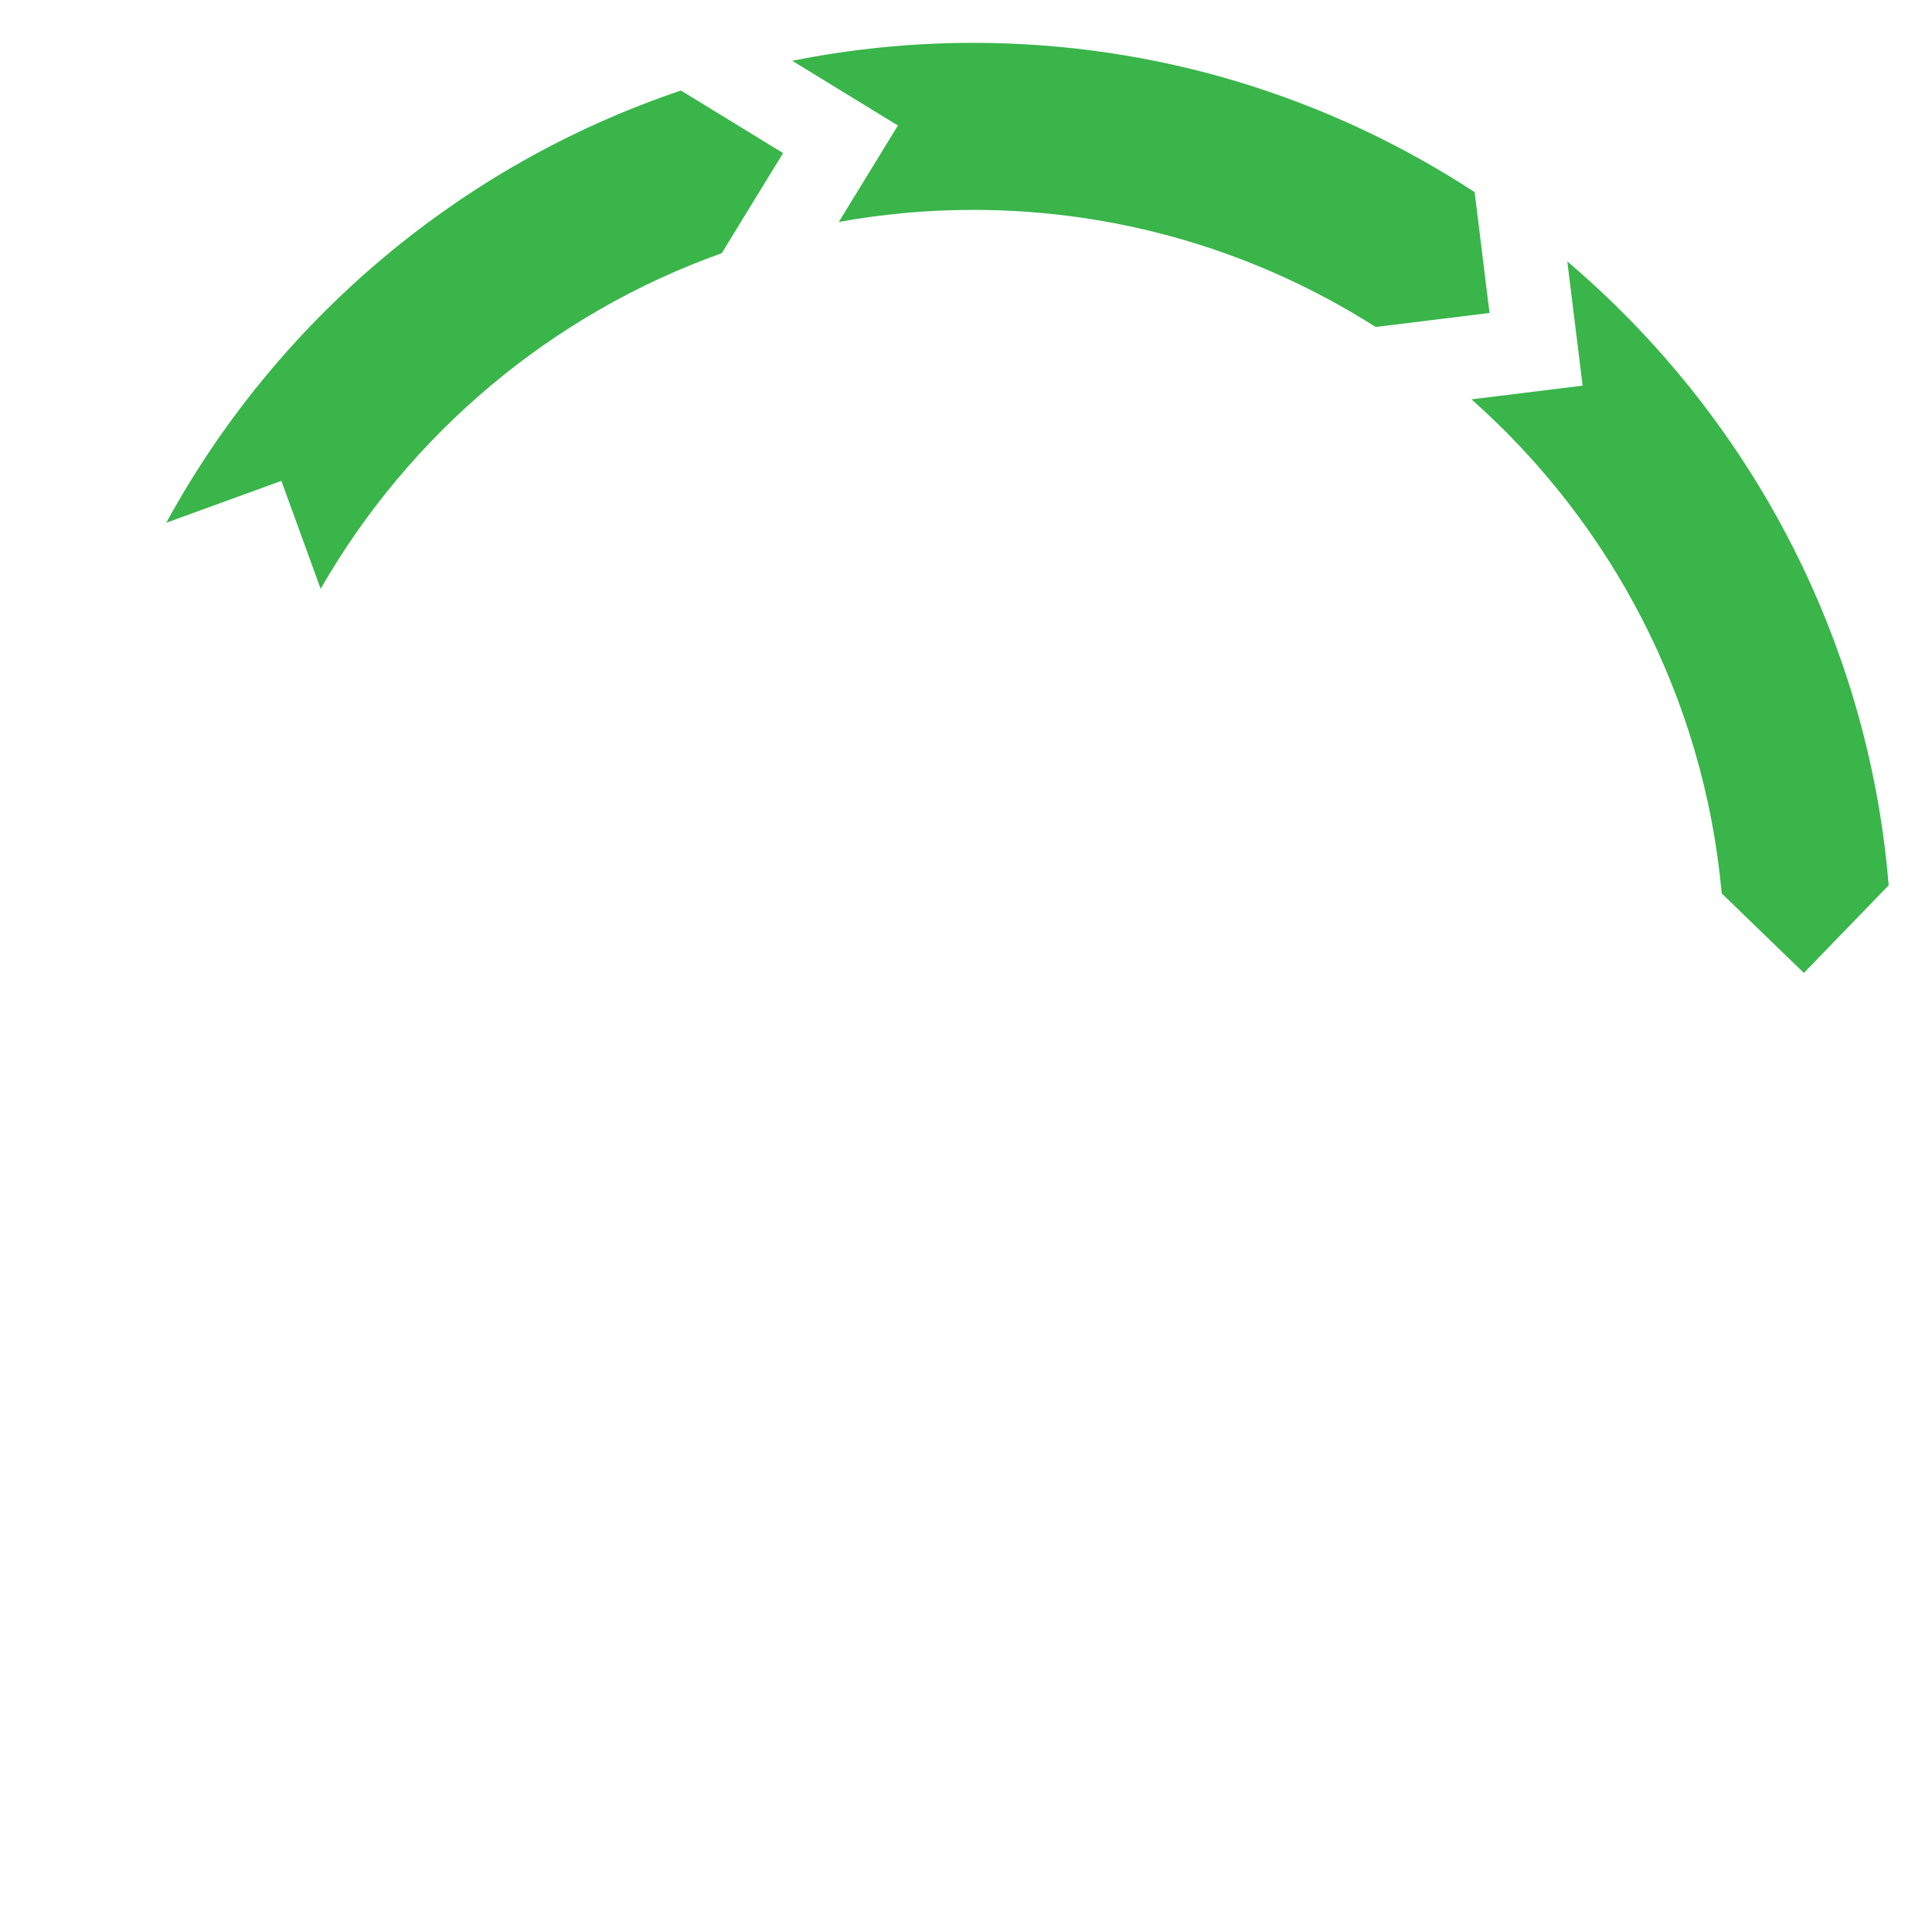 <?xml version="1.0"?>

<!-- Generator: Adobe Illustrator 17.0.1, SVG Export Plug-In . SVG Version: 6.00 Build 0)  -->

<svg version="1.1" id="Layer_1" xmlns="http://www.w3.org/2000/svg" xmlns:xlink="http://www.w3.org/1999/xlink" x="0px" y="0px" width="347" height="344" viewBox="0 0 347 344" enable-background="new 0 0 347 344" xml:space="preserve">
<g>
	<path display="none" fill="#39B54A" d="M28.134,215.319l21.141,7.084c-6.116-15.391-9.483-32.162-9.483-49.705
		c0-16.848,3.111-32.98,8.774-47.864l-6.999-19.242l-20.632,7.506c-7.189,18.496-11.143,38.594-11.143,59.6
		c0,21.789,4.255,42.6,11.962,61.66L28.134,215.319z"></path>
	<path display="none" fill="#39B54A" d="M114.457,313.074l18.525-12.012c-31.42-10.26-57.803-31.752-74.387-59.716l-21.003-7.038
		l-6.499,19.396c20.459,36.151,54.156,63.863,94.467,76.491L114.457,313.074z"></path>
	<path display="none" fill="#39B54A" d="M248.595,305.113l2.02-20.776c-21.627,14.735-47.735,23.361-75.822,23.361
		c-7.407,0-14.673-0.609-21.758-1.762l-17.831,11.562l11.546,17.806c9.117,1.568,18.485,2.395,28.043,2.395
		c35.538,0,68.489-11.294,95.45-30.48L248.595,305.113z"></path>
	<path display="none" fill="#39B54A" d="M324.331,195.954l-14.838-14.363c-2.306,35.278-18.219,66.898-42.534,89.653l-1.983,20.391
		l21.806,2.12c30.873-28.582,50.829-68.788,52.835-113.592L324.331,195.954z"></path>
	<path fill="#39B54A" d="M284.248,69.266l-19.957,2.457c25.025,22.206,41.764,53.544,44.941,88.739l14.753,14.281l15.235-15.738
		c-3.696-44.776-25.347-84.534-57.719-112.048L284.248,69.266z"></path>
	<path fill="#39B54A" d="M161.269,22.542l-10.612,17.32c7.834-1.42,15.899-2.164,24.136-2.164c26.572,0,51.372,7.721,72.284,21.031
		l20.45-2.518l-2.671-21.696c-25.914-16.948-56.856-26.818-90.064-26.818c-11.121,0-21.985,1.113-32.495,3.22L161.269,22.542z"></path>
	<path fill="#39B54A" d="M50.537,86.369l7.054,19.39c15.932-27.787,41.462-49.392,72.033-60.279l11.019-17.984L122.304,16.26
		C82.629,29.607,49.648,57.65,29.863,93.889L50.537,86.369z"></path>
</g>
</svg>
